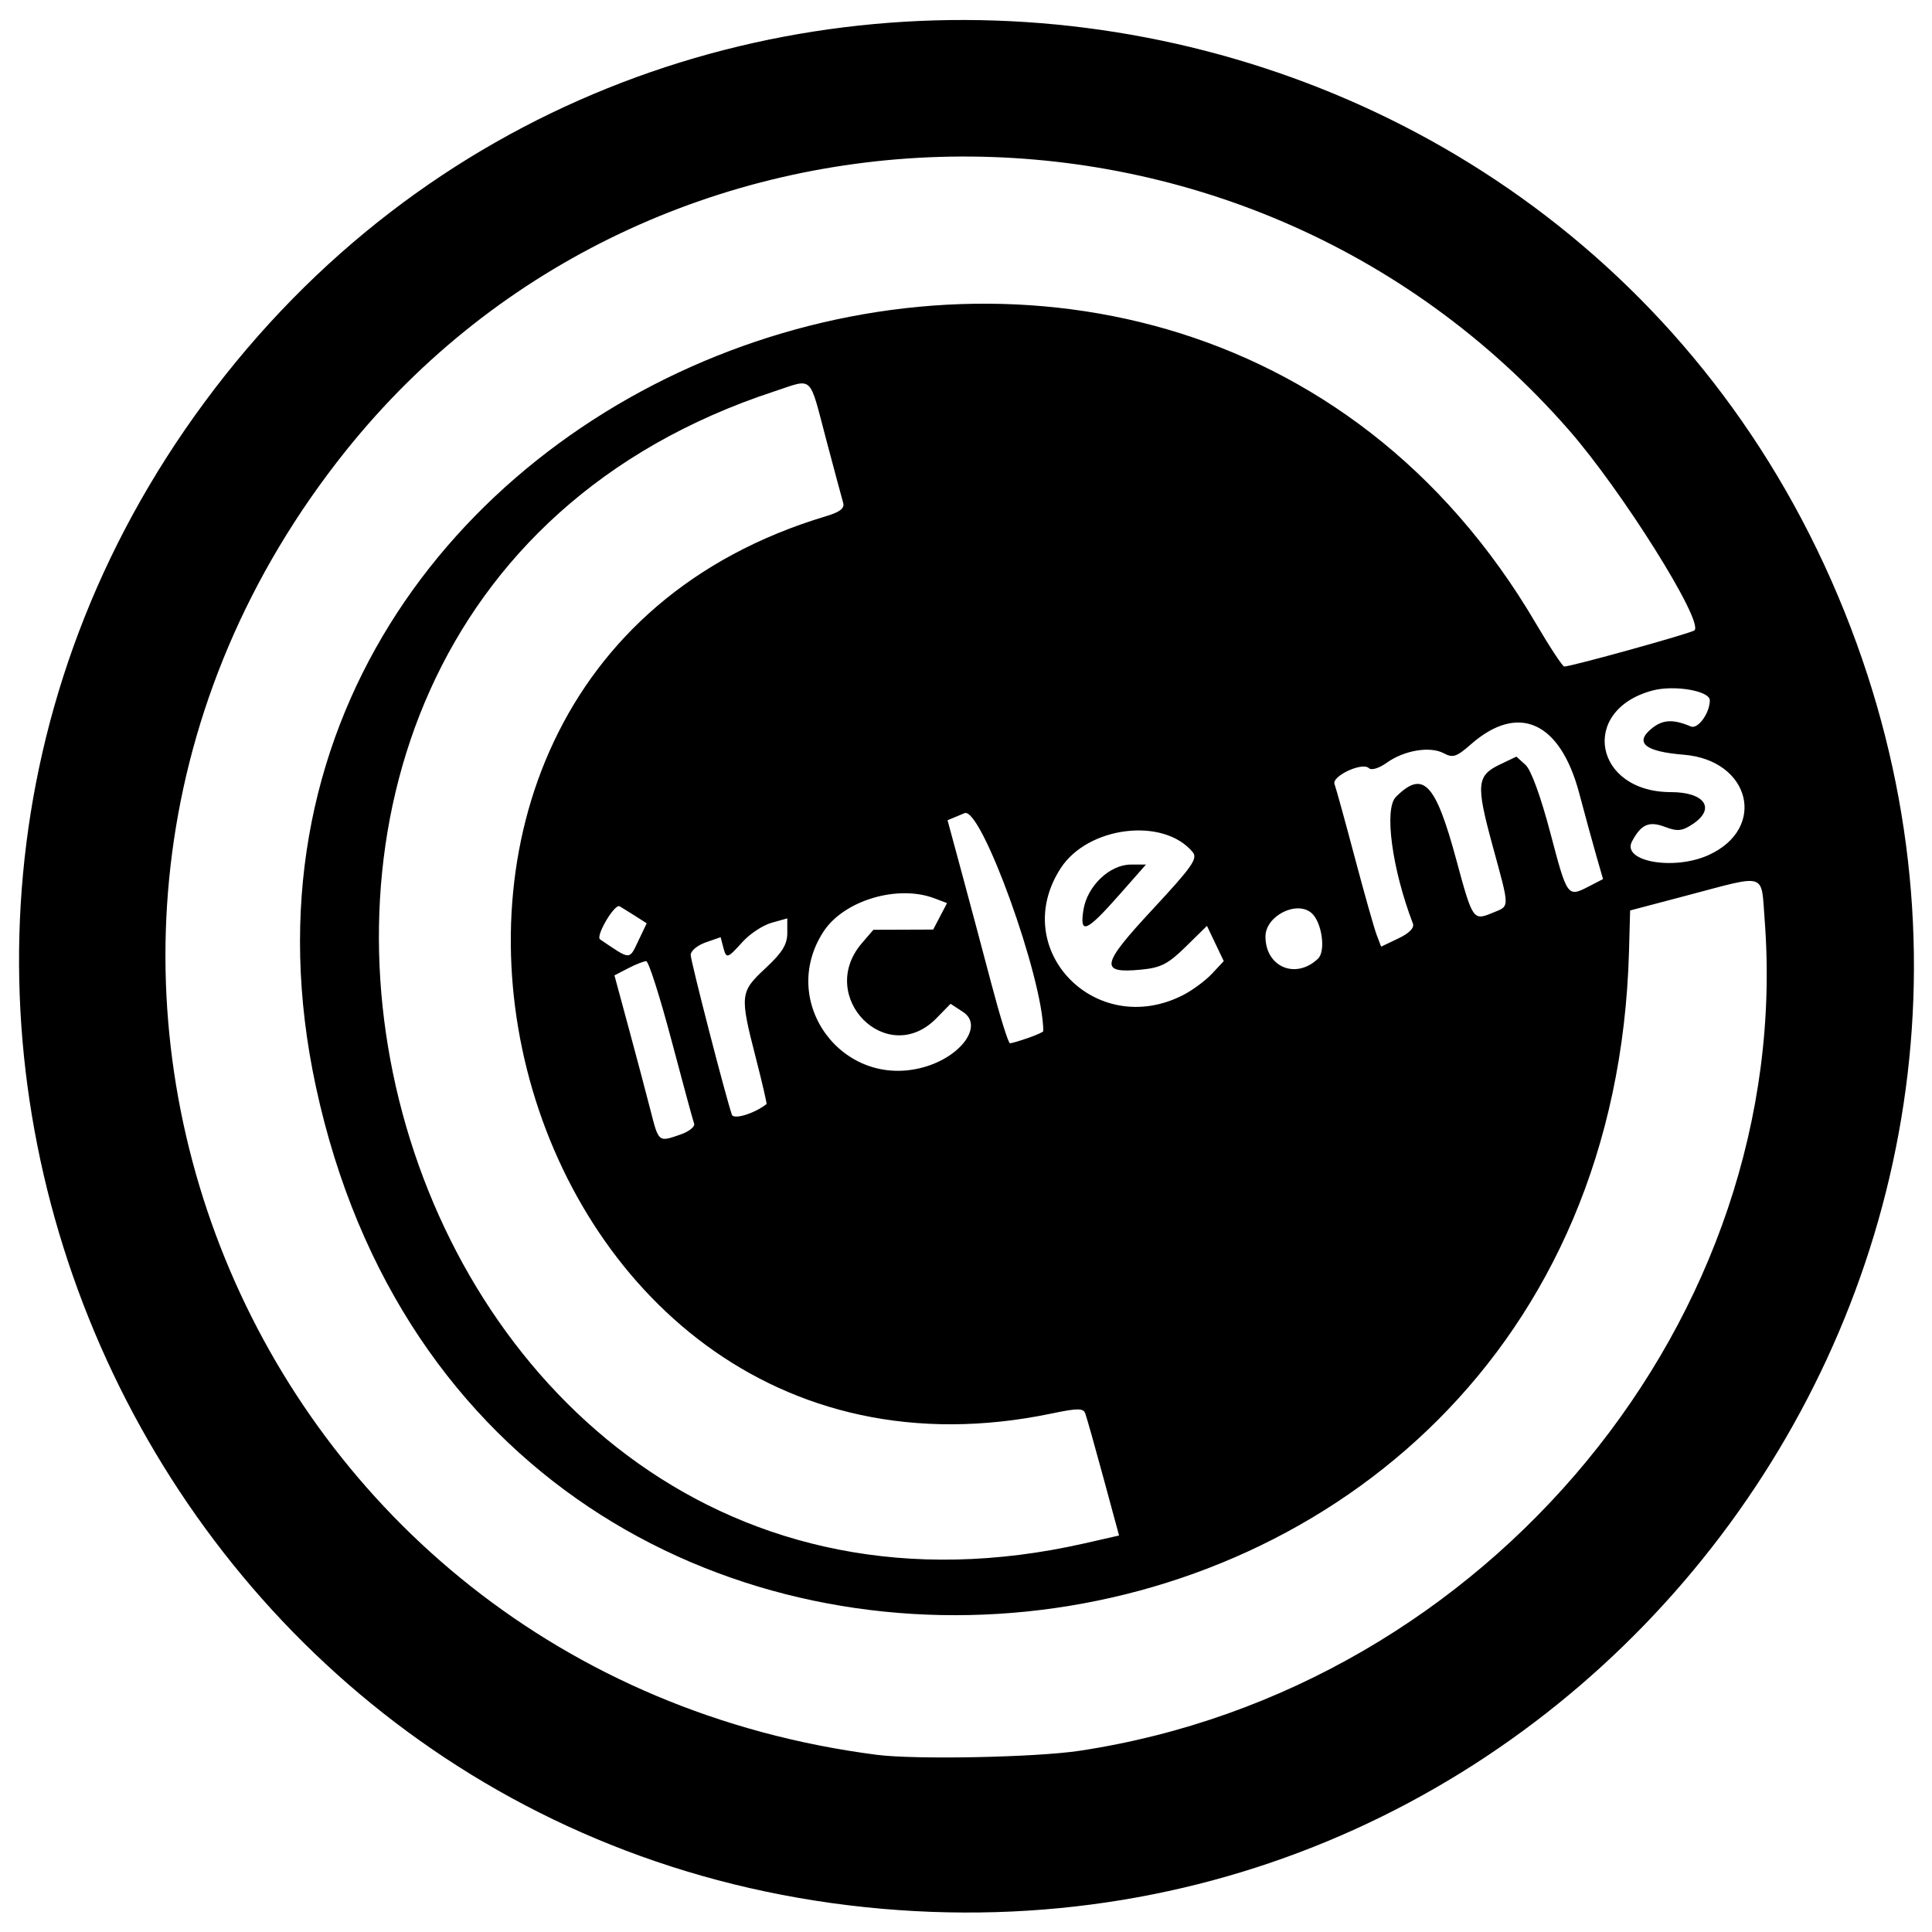 <svg xmlns="http://www.w3.org/2000/svg" width="400" height="400" viewBox="0 0 400 400" id="root">
    <path d="M 179.107,394.857 C 29.097,379.176 -47.444,204.668 42.407,83.19 133.207,-39.571 325.012,-14.99 381.905,126.698 436.935,263.745 326.156,410.228 179.107,394.857 Z M 223.5,362.482 c 84.591,-12.742 148.169,-89.876 141.85,-172.093 -0.757,-9.852 0.645,-9.405 -15.85,-5.054 l -12,3.166 -0.234,8.5 C 332.7,362.572 100.171,386.485 65.396,224.96 33.603,77.286 241.327,-1.531 318.009,129.109 c 2.87,4.89 5.505,8.889 5.855,8.887 1.513,-0.009 26.395,-6.921 26.964,-7.491 C 352.745,128.588 335.814,101.595 324.795,89 257.238,11.786 135.101,13.905 71.552,93.394 -10.642,196.204 50.535,346.392 181.5,363.313 c 7.995,1.033 32.897,0.54 42,-0.831 z m 1.113,-42.962 7.078,-1.61 -3.254,-11.996 c -1.79,-6.598 -3.48,-12.584 -3.756,-13.304 -0.413,-1.077 -1.625,-1.073 -6.841,0.02 -114.992,24.091 -159.376,-152.031 -46.812,-185.756 2.898,-0.868 3.875,-1.638 3.537,-2.787 -0.257,-0.873 -1.823,-6.709 -3.481,-12.969 C 167.431,77.324 168.515,78.339 160.314,81.031 16.653,128.184 77.274,353.031 224.613,319.52 Z m -83.701,-84.639 c 1.766,-0.616 3.024,-1.628 2.795,-2.25 -0.228,-0.622 -2.352,-8.443 -4.72,-17.381 -2.368,-8.938 -4.706,-16.25 -5.196,-16.25 -0.49,0 -2.17,0.662 -3.734,1.471 l -2.844,1.471 2.919,10.779 c 1.605,5.929 3.637,13.592 4.515,17.029 1.745,6.83 1.639,6.743 6.265,5.131 z m 17.788,-6.291 c 0.11,-0.086 -0.893,-4.416 -2.23,-9.623 -3.33,-12.972 -3.262,-13.589 2.03,-18.517 3.44,-3.203 4.5,-4.912 4.5,-7.25 v -3.059 l -3.25,0.911 c -1.788,0.501 -4.481,2.27 -5.986,3.93 -3.235,3.57 -3.377,3.606 -4.049,1.037 l -0.518,-1.982 -3.098,1.08 C 144.394,195.71 143,196.873 143,197.7 c 0,1.268 7.188,29.162 8.526,33.085 0.369,1.081 4.659,-0.232 7.174,-2.196 z m 32.52,-7.634 c 7.82,-2.172 12.446,-8.634 8.181,-11.429 l -2.599,-1.703 -2.917,2.984 c -10.217,10.45 -24.986,-4.441 -15.426,-15.554 l 2.369,-2.754 6.188,-0.021 6.188,-0.021 1.435,-2.739 1.435,-2.739 -2.603,-0.989 c -7.635,-2.903 -18.764,0.431 -22.971,6.882 -9.487,14.546 3.939,32.745 20.719,28.085 z m 21.631,-6.054 c 1.732,-0.604 3.149,-1.241 3.149,-1.417 0,-10.916 -12.876,-46.564 -16.302,-45.133 l -3.518,1.47 2.933,10.839 c 1.613,5.961 4.385,16.351 6.16,23.088 1.775,6.737 3.497,12.25 3.827,12.25 0.33,4.4e-4 2.018,-0.493 3.75,-1.097 z m 32.126,-8.9 c 1.938,-0.994 4.618,-2.98 5.955,-4.412 l 2.432,-2.605 -1.738,-3.645 -1.738,-3.645 -4.374,4.293 c -3.663,3.595 -5.163,4.369 -9.232,4.76 -8.724,0.838 -8.386,-0.923 2.401,-12.528 8.149,-8.766 9.347,-10.48 8.248,-11.803 -6.043,-7.282 -21.709,-5.36 -27.338,3.354 -10.842,16.784 7.285,35.517 25.384,26.232 z M 224.313,188.384 C 225.1,183.434 229.746,179 234.145,179 h 3.114 l -5.459,6.193 c -6.879,7.804 -8.319,8.418 -7.487,3.191 z m 48.565,10.102 c 1.678,-1.599 0.786,-7.691 -1.391,-9.497 -3.129,-2.596 -9.487,0.695 -9.487,4.911 0,6.318 6.281,8.967 10.878,4.586 z m -140.617,-3.907 1.631,-3.42 -2.196,-1.402 c -1.208,-0.771 -2.745,-1.725 -3.416,-2.12 -1.02,-0.601 -5.026,6.183 -4.043,6.848 6.479,4.384 5.981,4.378 8.024,0.094 z m 160.26,-3.386 C 288.209,179.956 286.53,167.47 289,165 c 5.635,-5.635 8.188,-2.982 12.509,13 3.374,12.477 3.494,12.656 7.435,11.023 3.712,-1.538 3.71,-0.583 0.027,-14.128 -3.403,-12.517 -3.23,-14.327 1.592,-16.626 l 3.393,-1.618 1.883,1.704 c 1.153,1.043 3.157,6.539 5.168,14.175 3.49,13.246 3.518,13.285 7.989,10.973 l 2.897,-1.498 -1.37,-4.752 c -0.754,-2.614 -2.355,-8.467 -3.558,-13.009 -3.933,-14.846 -12.608,-18.763 -22.438,-10.133 -2.964,2.602 -3.727,2.853 -5.616,1.842 -2.815,-1.507 -8.159,-0.624 -11.764,1.943 -1.655,1.178 -3.211,1.65 -3.74,1.133 -1.346,-1.313 -7.738,1.665 -7.106,3.311 0.284,0.74 2.154,7.519 4.157,15.065 2.002,7.546 4.057,14.815 4.566,16.154 l 0.925,2.434 3.557,-1.696 c 2.292,-1.093 3.364,-2.197 3.016,-3.103 z m 61.22,-14.162 c 12.186,-5.532 8.674,-19.666 -5.163,-20.777 -8.023,-0.644 -10.248,-2.483 -6.59,-5.446 2.283,-1.848 4.419,-1.954 8.083,-0.398 1.466,0.622 3.928,-2.772 3.928,-5.417 0,-1.972 -7.408,-3.23 -11.901,-2.02 C 326.935,147.057 330.037,164 345.949,164 c 7.057,0 9.358,3.442 4.45,6.658 -2.161,1.416 -3.12,1.508 -5.673,0.544 -3.327,-1.256 -4.933,-0.552 -6.83,2.993 -2.228,4.164 8.637,6.108 15.845,2.836 z" />
</svg>
